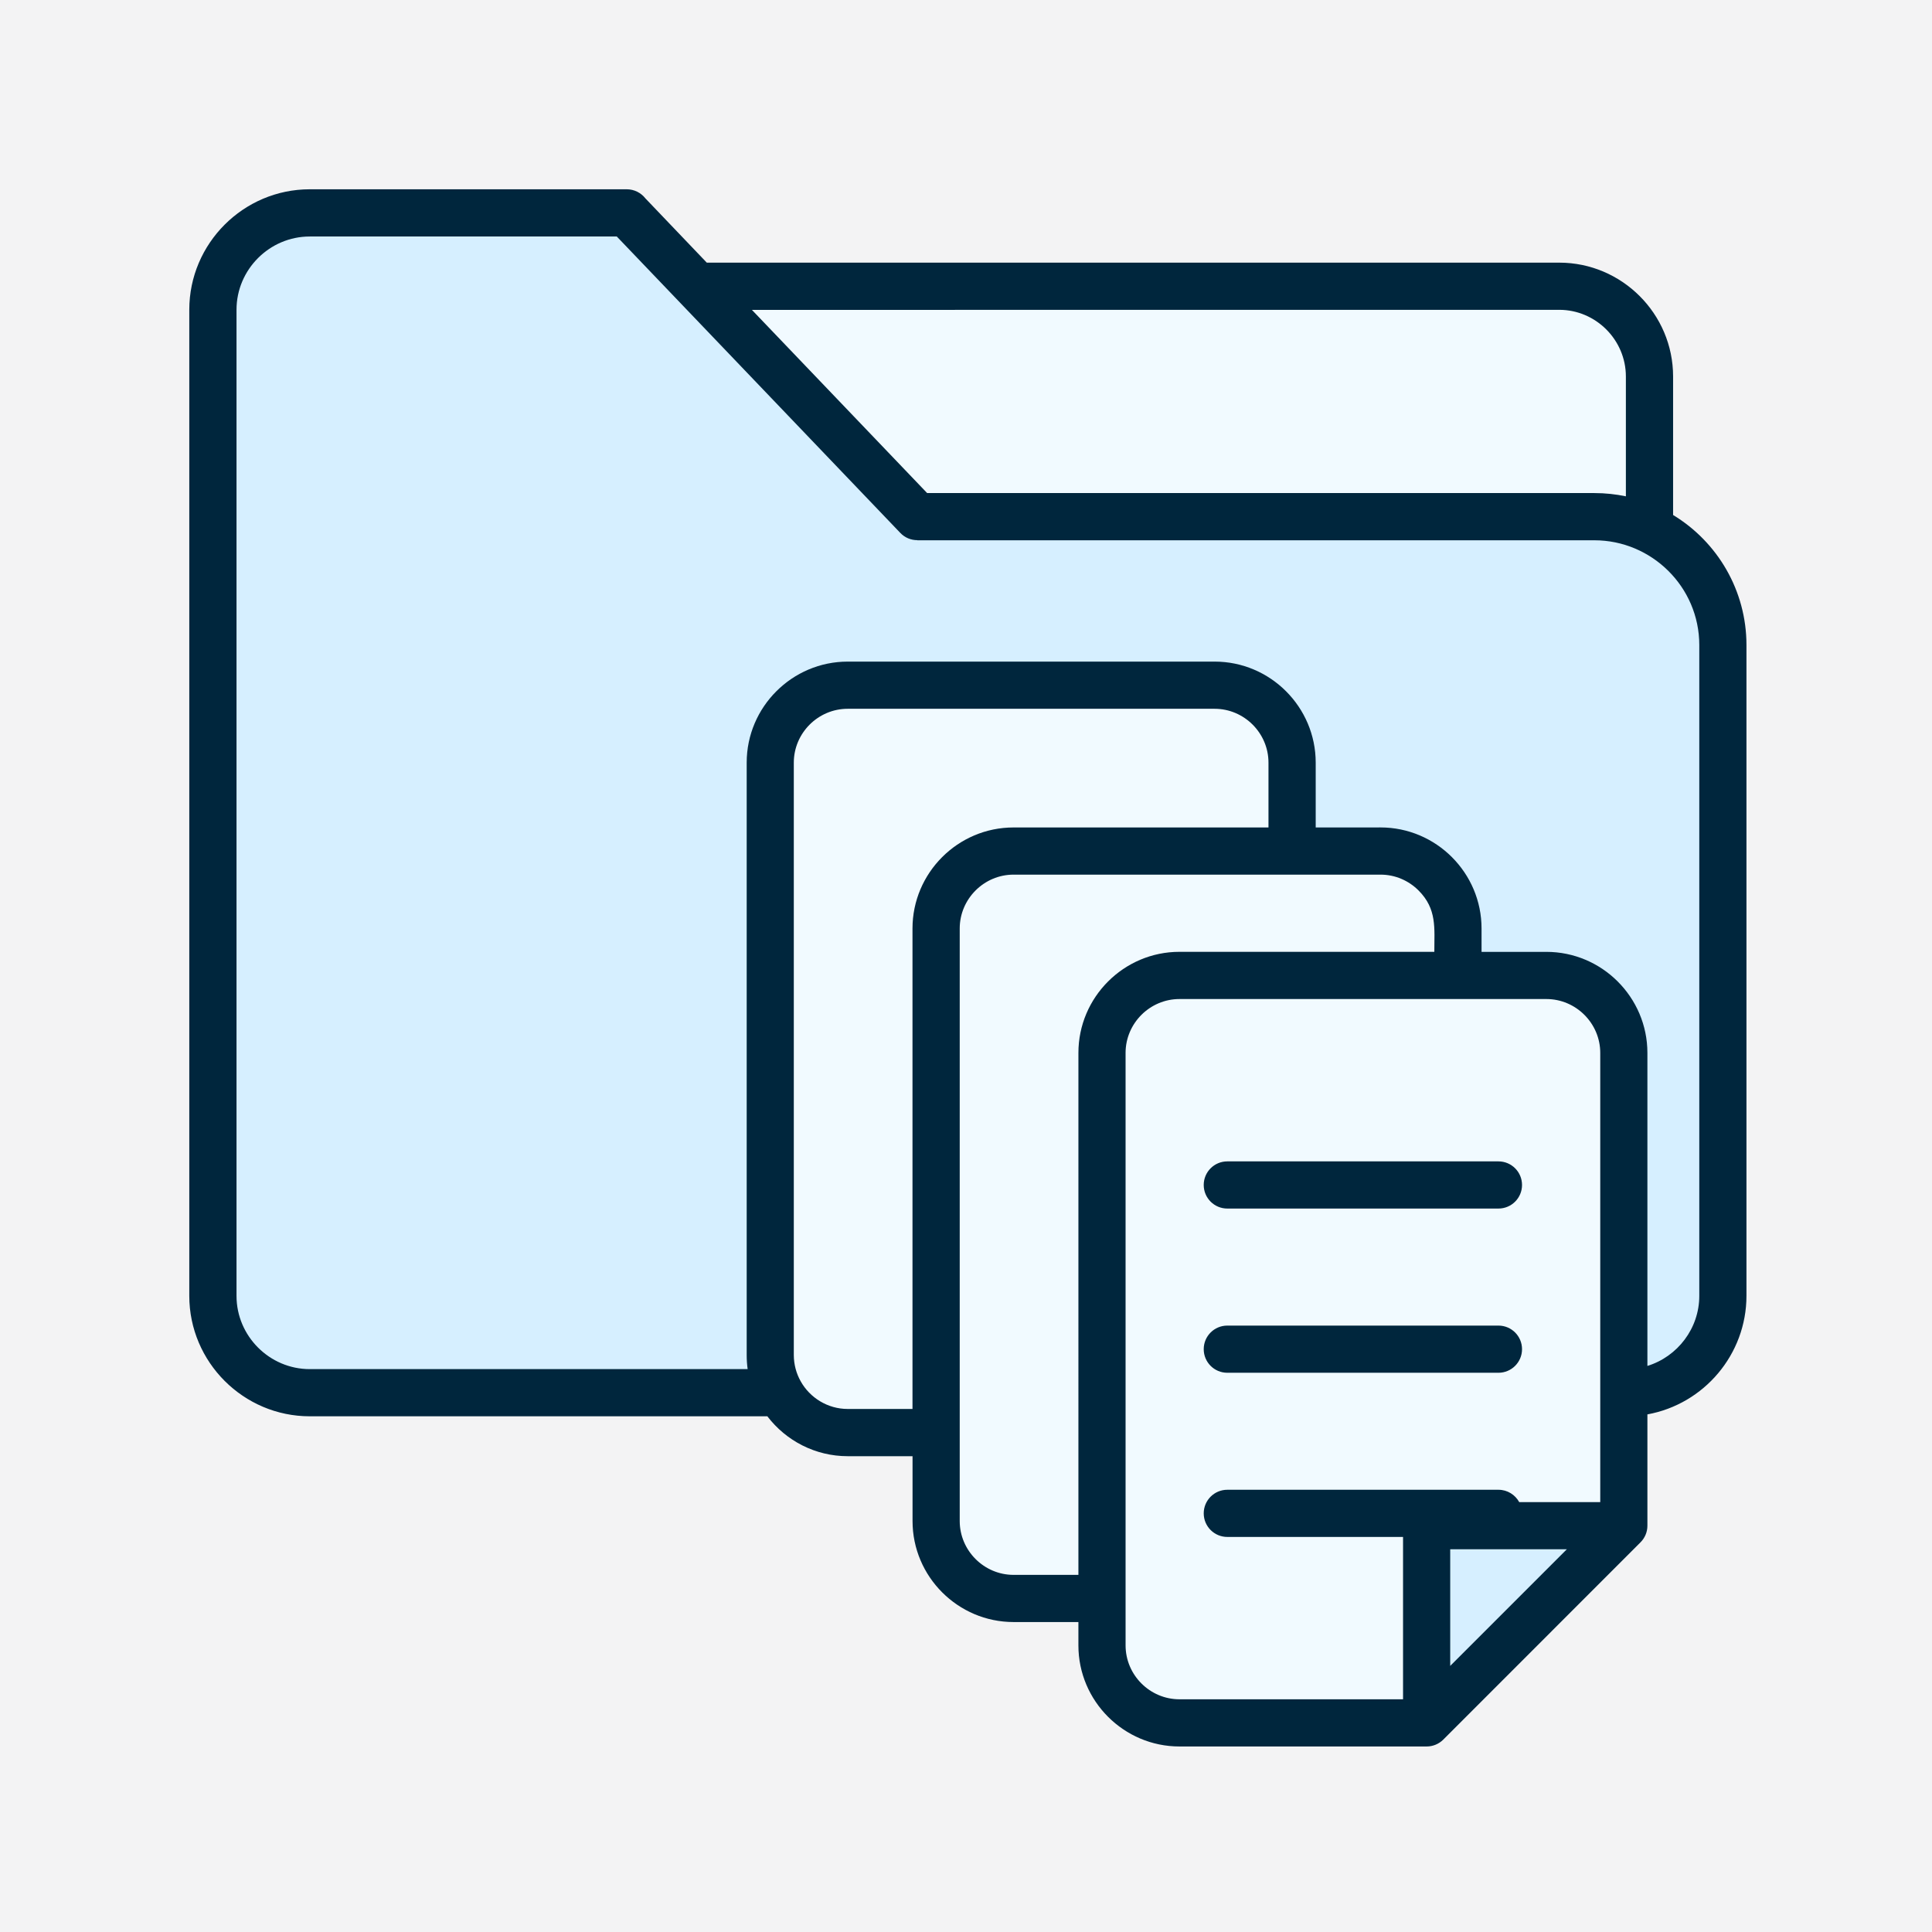 <svg width="296" height="296" viewBox="0 0 296 296" fill="none" xmlns="http://www.w3.org/2000/svg">
<rect width="296" height="296" fill="#F3F3F4"/>
<path d="M46.5 213H119.5L117.5 114L126 104L189 106L199 114V130.5H212L223.5 137V150.5H241L249.5 158V213L264.5 203V98L262 87.5L249.5 79.5H141L97 32.5H42.5L32.5 42.5V203L46.5 213Z" fill="#D6EFFF" stroke="black"/>
<path d="M219 261V235.5H249L219 261Z" fill="#D6EFFF" stroke="black"/>
<path d="M119.5 111V212L126 218.5H143V233.5L152.5 245.5H168.5V254.5L178 264L219 262V233.5H250V173L245.5 151H223.5V140L216.5 131H198.5V113.5L190.5 107L128.5 105L119.5 111Z" fill="#F1FAFF" stroke="black"/>
<path d="M141 79.5L108.5 44.5H244.5L252.5 58.5V79.5H141Z" fill="#F1FAFF" stroke="black"/>
<path fill-rule="evenodd" clip-rule="evenodd" d="M122.663 211.608C124.079 214.167 126.833 215.866 129.87 215.866H139.802V142.254C139.802 133.738 146.755 126.775 155.28 126.775H194.343V116.844C194.343 112.312 190.622 108.592 186.091 108.592H129.87C125.339 108.592 121.618 112.312 121.618 116.844V207.623C121.628 209.068 121.999 210.425 122.663 211.607L122.663 211.608ZM117.565 216.989H47.457C37.301 216.989 29 208.688 29 198.532V47.457C29 37.301 37.301 29 47.457 29H96.022C97.184 29 98.219 29.547 98.883 30.396L108.287 40.24H238.891C248.491 40.24 256.333 48.082 256.333 57.682V78.903C263.159 83.043 267.573 90.504 267.573 98.824V198.533C267.573 207.507 261.069 215.125 252.397 216.697V233.748C252.397 234.734 252.007 235.642 251.313 236.326L221.117 266.53C220.434 267.204 219.526 267.575 218.578 267.575H180.699C172.184 267.575 165.221 260.622 165.221 252.096V248.512H155.289C146.773 248.512 139.81 241.559 139.81 233.034V223.102H129.879C124.908 223.102 120.426 220.739 117.564 216.989L117.565 216.989ZM201.578 126.775V116.843C201.578 108.327 194.625 101.364 186.099 101.364H129.879C121.363 101.364 114.4 108.318 114.4 116.843V207.622C114.4 208.345 114.449 209.058 114.546 209.761H47.457C41.295 209.761 36.236 204.702 36.236 198.54V47.455C36.236 41.293 41.295 36.234 47.457 36.234H94.496L137.934 81.645C138.637 82.387 139.584 82.758 140.532 82.758V82.777H244.282C253.012 82.777 260.346 89.887 260.346 98.832V198.54C260.346 203.511 257.035 207.837 252.397 209.273V161.312C252.397 152.797 245.444 145.834 236.918 145.834H226.987V142.25C226.987 133.734 220.034 126.771 211.508 126.771L201.578 126.775ZM115.201 47.477L142.047 75.543H244.284C245.935 75.543 247.546 75.719 249.099 76.041V57.682C249.099 52.077 244.499 47.467 238.884 47.467L115.201 47.477ZM165.222 241.285H155.29C150.759 241.285 147.038 237.564 147.038 233.033V142.254C147.038 137.723 150.759 134.002 155.29 134.002H211.511C213.776 134.002 215.837 134.93 217.331 136.424C220.173 139.266 219.753 142.186 219.753 145.828H180.701C172.185 145.828 165.223 152.781 165.223 161.307L165.222 241.285ZM172.448 244.889V161.314C172.448 156.782 176.169 153.062 180.7 153.062H236.921C241.452 153.062 245.173 156.782 245.173 161.314V230.141H232.761C232.146 229.018 230.954 228.246 229.587 228.246H188.035C186.033 228.246 184.422 229.867 184.422 231.859C184.422 233.861 186.043 235.473 188.035 235.473H214.96V260.346H180.702C176.17 260.346 172.45 256.625 172.45 252.094L172.448 244.889ZM188.034 185.161C186.032 185.161 184.421 183.54 184.421 181.548C184.421 179.546 186.042 177.935 188.034 177.935H229.576C231.578 177.935 233.189 179.556 233.189 181.548C233.189 183.55 231.568 185.161 229.576 185.161H188.034ZM240.057 237.359H222.186V255.23L240.057 237.359ZM188.034 210.32C186.032 210.32 184.421 208.699 184.421 206.706C184.421 204.705 186.042 203.093 188.034 203.093H229.576C231.578 203.093 233.189 204.714 233.189 206.706C233.189 208.708 231.568 210.32 229.576 210.32H188.034Z" fill="#00263D"/>
</svg>
